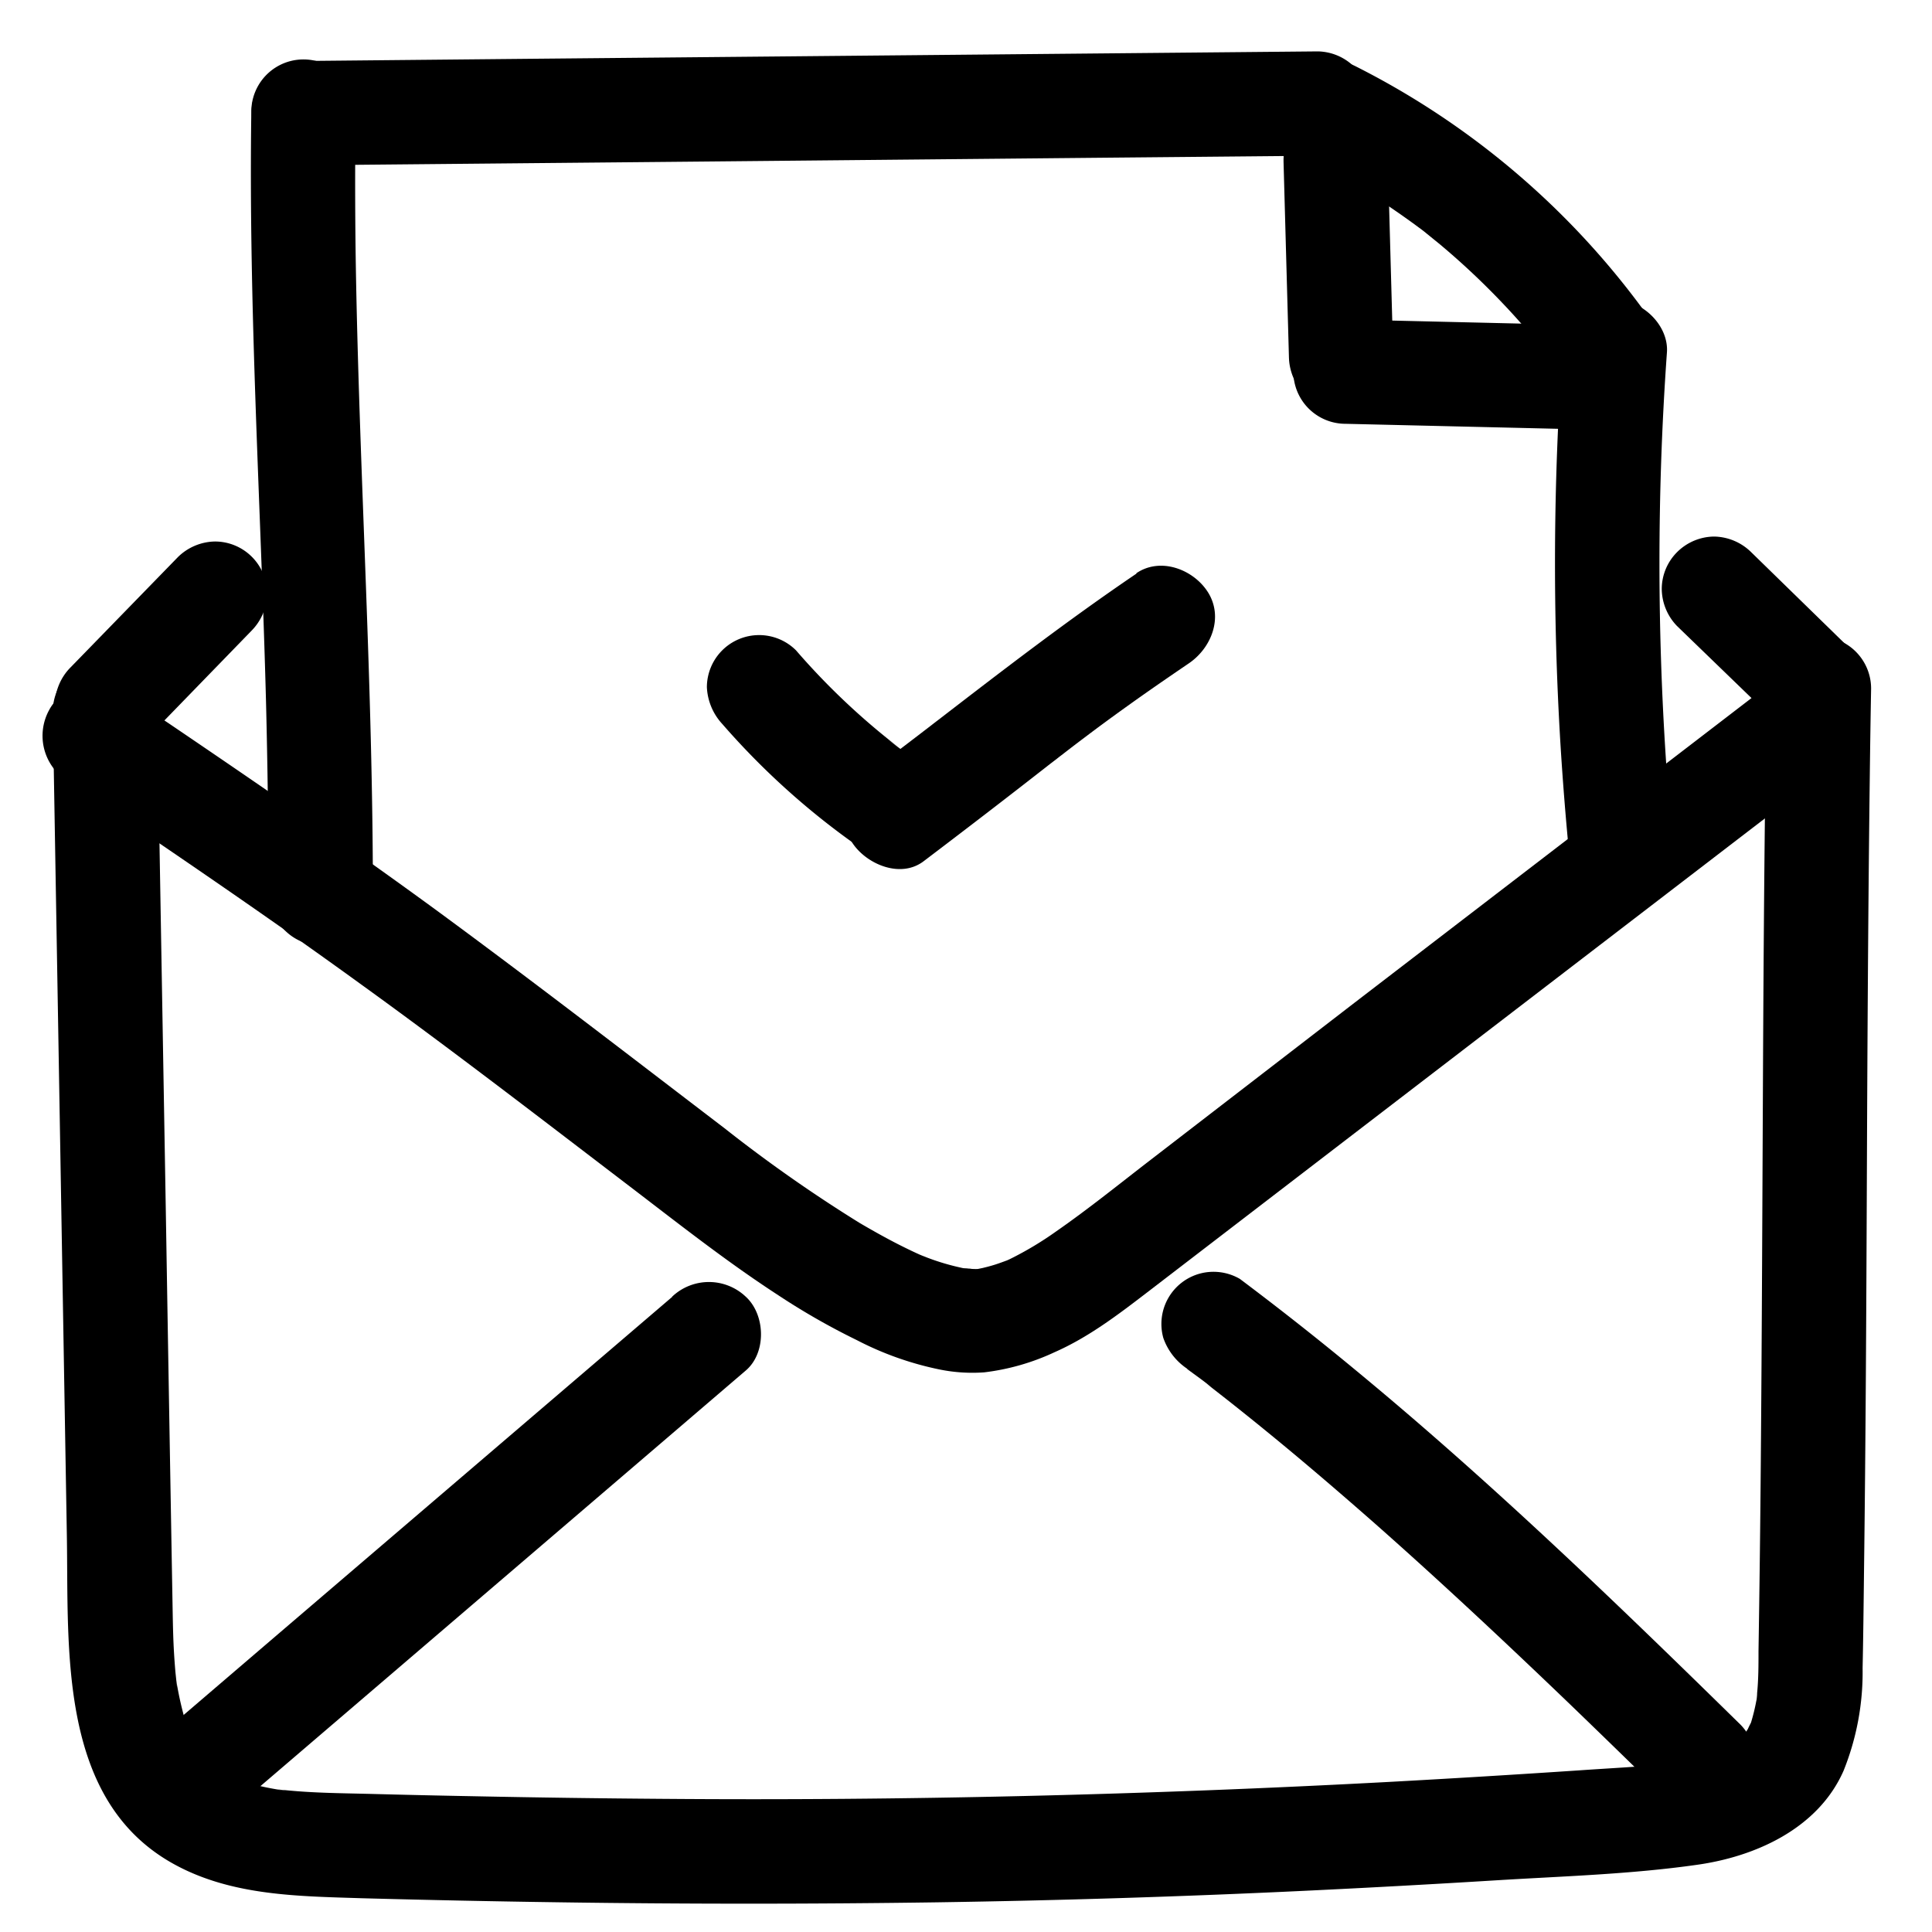 <?xml version="1.0" encoding="UTF-8"?> <svg xmlns="http://www.w3.org/2000/svg" data-name="Layer 1" viewBox="0 0 250 250"><path d="M147.05 74.23c-8.85 6-17.28 12.49-25.73 19-.23.17-1.37 1.06-.46.35l-.5.39-2.22 1.7-5.45 4.16a7.38 7.38 0 00-3.1 4 6.89 6.89 0 00.68 5.2c1.79 2.77 6.23 4.7 9.24 2.42 5.5-4.17 11-8.39 16.4-12.62.46-.35.92-.69 1.36-1.06l-.81.63.33-.25.76-.58c.91-.71 1.83-1.41 2.76-2.11 1.85-1.4 3.73-2.78 5.62-4.13 2.62-1.88 5.27-3.7 7.93-5.51 2.92-2 4.49-6 2.42-9.23-1.87-2.91-6.1-4.54-9.23-2.42z"></path><path d="M118.79 98.53q-2-1.38-3.94-2.87l1.37 1A90.94 90.94 0 01103 84.15a6.76 6.76 0 00-11.53 4.77 7.52 7.52 0 002 4.77 97.66 97.66 0 0018.53 16.5 6.75 6.75 0 009.92-7.62 7.6 7.6 0 00-3.1-4zM217 81l12.53 12.12a7 7 0 004.77 2 6.74 6.74 0 006.75-6.75 6.93 6.93 0 00-2-4.77l-12.47-12.17a7 7 0 00-4.77-2 6.89 6.89 0 00-4.78 2 6.77 6.77 0 00-2 4.77A7 7 0 00217 81z"></path><path d="M228.61 89.09c-.28 16.57-.4 33.14-.48 49.7s-.14 33.37-.28 50.06q-.1 12.39-.3 24.79c0 1.82 0 3.64-.18 5.45 0 .41-.07.81-.11 1.22-.12 1.24.27-1.41 0-.19a25.47 25.47 0 01-.66 2.71c-.06.18-.14.37-.2.55-.2.68.32-.72.31-.7a11.7 11.7 0 00-.54 1.06c-.13.22-1.08 1.56-.34.61s-.19.19-.4.4-.51.49-.76.73c-.8.76 1.37-.95.11-.08a16.54 16.54 0 01-2 1.18l-.48.23c-.64.35.88-.36.79-.32a7.21 7.21 0 01-1.2.45c-.75.26-1.52.48-2.3.67s-1.57.35-2.36.48c-.29 0-1.61.24-.39.07s-.27 0-.58.06c-4 .4-8 .59-12 .87q-12.25.82-24.52 1.49-23.52 1.26-47.09 1.82t-47 .37q-12.24-.09-24.48-.34-6.44-.12-12.88-.29c-3.8-.1-7.63-.11-11.42-.5-.27 0-1.66-.2-.48 0s-.2 0-.48-.08c-.9-.15-1.8-.33-2.69-.55s-1.5-.41-2.23-.67l-.72-.26c-.69-.23.77.34.72.31-.39-.21-.81-.37-1.21-.58a20 20 0 01-2.12-1.29c-1-.67 1 .9.15.1-.32-.29-.63-.57-.93-.87s-.5-.52-.73-.79c-.94-1.07.7 1.05.06.11-.43-.63-.84-1.27-1.21-1.94-.17-.31-.33-.63-.49-1-.67-1.41.44 1.21.05.14-.28-.73-.54-1.46-.76-2.22a43.79 43.79 0 01-1-4.68c-.13-.75.15 1 .11.87a6.15 6.15 0 01-.09-.75l-.12-1.12c-.07-.82-.13-1.63-.18-2.45-.1-1.67-.14-3.35-.17-5q-.46-26-.89-52l-.9-52.23L20.33 92c-.07-3.53-3.07-6.91-6.75-6.75A6.85 6.85 0 006.83 92l.91 53.22.91 53.47c.25 14.78-1.2 34.49 14.14 42.68 7.38 3.95 15.85 4 24 4.26q12.89.35 25.78.53 24.33.35 48.67 0 23.9-.36 47.77-1.5 12.31-.59 24.63-1.35c8.61-.53 17.35-.78 25.91-2 7.63-1.06 15.71-4.71 19-12.16a34.11 34.11 0 002.47-13.3c.09-4.09.13-8.19.18-12.29.22-17 .3-34 .37-51s.16-34.18.37-51.27q.07-6.09.18-12.19a6.75 6.75 0 00-13.5 0z"></path><path d="M18.64 95.94l13.93-14.35a7 7 0 002-4.77 6.76 6.76 0 00-6.75-6.75 7 7 0 00-4.78 2L9.1 86.39a7 7 0 00-2 4.78 6.88 6.88 0 002 4.77 6.78 6.78 0 004.77 2 7 7 0 004.77-2zM87 167.8l-51.25 43.85L21.33 224c-2.69 2.3-2.54 7.21 0 9.54a6.93 6.93 0 009.55 0l51.21-43.85 14.42-12.35c2.69-2.3 2.54-7.21 0-9.54a6.93 6.93 0 00-9.55 0zm66.62 9.35c1.08.81 2.22 1.58 3.24 2.46-.12-.11-1.21-.94-.29-.22l.72.56 1.8 1.41q3.16 2.5 6.28 5.07c4.28 3.53 8.48 7.14 12.64 10.8 8.35 7.38 16.49 15 24.53 22.71q6.61 6.36 13.15 12.79c2.52 2.48 7.06 2.71 9.55 0a6.87 6.87 0 000-9.54C209.3 207.55 193.18 192 176 177.78q-7.62-6.33-15.56-12.29a6.79 6.79 0 00-5.2-.68 6.75 6.75 0 00-4.71 8.31 7.92 7.92 0 003.1 4z"></path><path d="M227.62 89.58l-52.38 40.2L149 150c-4.08 3.14-8.1 6.4-12.33 9.34a43.58 43.58 0 01-6 3.59l-.77.35c-.8.38 1.29-.49.45-.2-.53.19-1.05.39-1.59.56s-1.07.31-1.62.44l-.83.17c-1.25.27.91-.12.91-.1a7.57 7.57 0 01-1.92 0c-.34 0-.67-.06-1-.08 2.51.17.89.12.21 0a30.41 30.41 0 01-4.49-1.32l-1.18-.47c-1-.38.73.31.73.31a3.89 3.89 0 01-.6-.26c-.91-.41-1.81-.85-2.7-1.3-1.69-.86-3.34-1.79-5-2.76A188.19 188.19 0 0193.76 146c-12.3-9.39-24.55-18.85-37-28-11.48-8.41-23.22-16.46-35-24.45l-6.16-4.11c-2.93-2-7.6-.66-9.23 2.42a6.92 6.92 0 002.42 9.24c12.69 8.58 25.37 17.17 37.77 26.16 12 8.66 23.67 17.67 35.4 26.62 6.16 4.71 12.26 9.51 18.76 13.73a90.11 90.11 0 0010.15 5.8 41 41 0 0010.76 3.81 21.29 21.29 0 005.74.36 29.8 29.8 0 009.08-2.6c4.39-1.93 8.22-4.85 12-7.75l26.49-20.33 53-40.66 6.52-5a7.44 7.44 0 003.1-4 6.75 6.75 0 00-4.71-8.3c-1.64-.37-3.8-.39-5.2.68z"></path><path d="M48.25 115.5c0-26.38-1.66-52.69-2.17-79.06q-.21-11-.06-22a6.75 6.75 0 00-13.5 0c-.37 25.45 1.23 50.84 1.9 76.27q.31 12.41.33 24.82c0 3.53 3.1 6.91 6.75 6.75a6.87 6.87 0 006.75-6.75z"></path><path d="M39.32 21.39l51.13-.48 51.14-.49 28.93-.27c3.53 0 6.91-3.08 6.75-6.75a6.87 6.87 0 00-6.75-6.75l-51.13.48-51.13.48-28.94.28c-3.53 0-6.91 3.08-6.75 6.75a6.87 6.87 0 006.75 6.75z"></path><path d="M168.57 20.21a96.89 96.89 0 019.66 5.5q2.42 1.58 4.77 3.29l1 .74-.39-.3.65.5 2.08 1.69a97.07 97.07 0 018.1 7.61c1.28 1.34 2.51 2.72 3.71 4.14q.93 1.1 1.83 2.22c.29.37.93 1.5 0-.06.28.45.67.88 1 1.31a7.37 7.37 0 004 3.1 6.84 6.84 0 005.2-.68c2.8-1.8 4.68-6.2 2.43-9.23a104.51 104.51 0 00-37.23-31.48c-3.15-1.57-7.45-1-9.23 2.42-1.61 3-1 7.56 2.42 9.23z"></path><path d="M202.18 45.58a387.67 387.67 0 00-.26 50.67q.45 7.29 1.16 14.55a7.35 7.35 0 002 4.77 6.88 6.88 0 004.77 2c3.37-.15 7.13-3 6.75-6.75a387.58 387.58 0 01-1.66-50.65q.24-7.29.76-14.57c.25-3.53-3.28-6.9-6.75-6.75a6.91 6.91 0 00-6.75 6.75z"></path><path d="M206 42.09l-31.89-.75a6.75 6.75 0 000 13.5l31.89.75a6.81 6.81 0 006.75-6.75 6.89 6.89 0 00-6.75-6.75z"></path><path d="M180.29 46.3l-.7-25.37c-.1-3.52-3-6.91-6.75-6.75s-6.86 3-6.75 6.75l.7 25.37c.1 3.53 3 6.92 6.75 6.75s6.86-3 6.75-6.75z"></path></svg> 